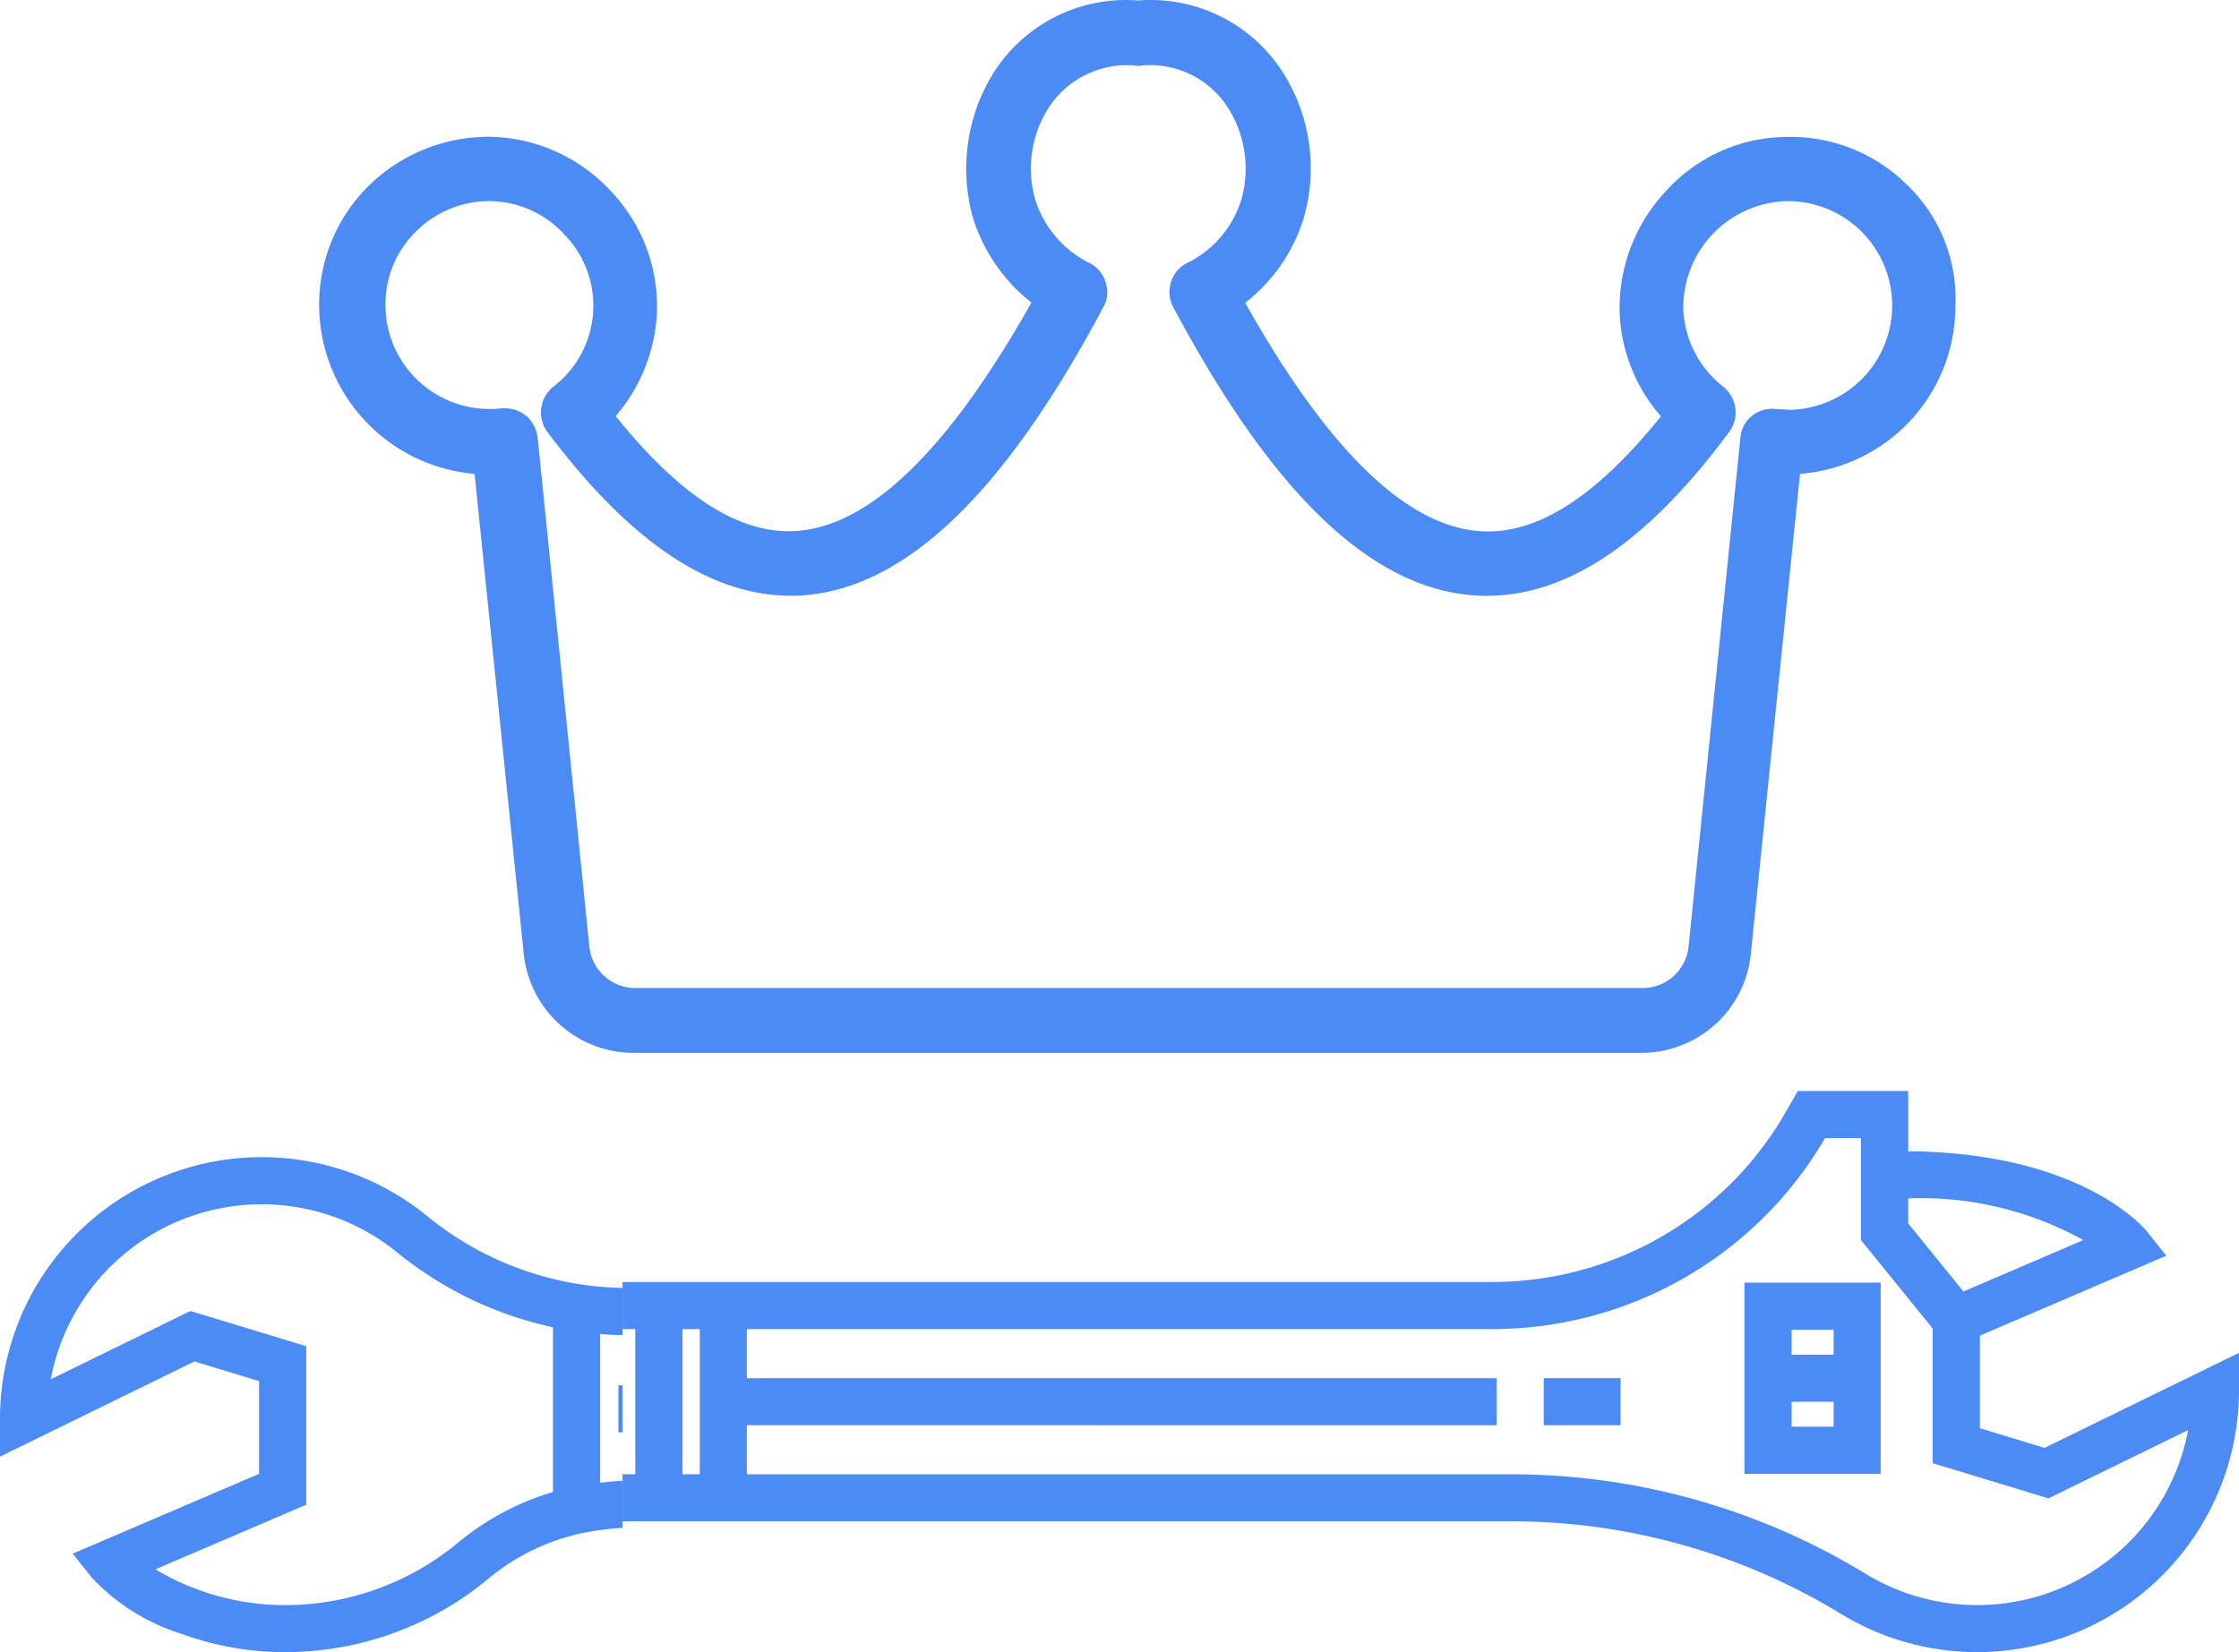 <svg id="Premium_Support" data-name="Premium Support" xmlns="http://www.w3.org/2000/svg" width="248.1" height="183.112" viewBox="0 0 248.1 183.112">
  <path id="iconfinder_m-44_4230518" d="M178.945,68.253a18.289,18.289,0,0,0-13.518-5.3,18.1,18.1,0,0,0-13.153,5.96,18.912,18.912,0,0,0-5.169,13.518,18.5,18.5,0,0,0,4.578,11.483c-7.266,9.013-13.874,13.227-20.2,12.718q-12.209-.982-25.871-25.3a18.923,18.923,0,0,0,6.48-9.38A19.859,19.859,0,0,0,109.98,56.1,17.378,17.378,0,0,0,93.845,47.82H93.7A17.378,17.378,0,0,0,77.564,56.1a20.188,20.188,0,0,0-2.108,15.844,19.247,19.247,0,0,0,6.469,9.364c-9.083,16.135-17.732,24.636-25.871,25.3-6.322.509-12.935-3.705-20.2-12.718A18.931,18.931,0,0,0,40.427,82.41a18.5,18.5,0,0,0-5.169-13.518,18.673,18.673,0,0,0-13.153-5.96A19,19,0,0,0,8.6,68.253,18.5,18.5,0,0,0,3,81.613a18.817,18.817,0,0,0,17.223,18.678l5.441,53.124a12.242,12.242,0,0,0,12.209,11.048H149.439a12.182,12.182,0,0,0,12.209-11.048l5.441-53.124a18.657,18.657,0,0,0,17.223-18.678,17.489,17.489,0,0,0-5.367-13.36ZM165.862,93.18c-.435,0-.944-.073-1.382-.073a3.635,3.635,0,0,0-2.688.726,3.477,3.477,0,0,0-1.309,2.47l-5.74,56.394a5.117,5.117,0,0,1-5.087,4.578H38.028a5.117,5.117,0,0,1-5.087-4.578l-5.729-56.4a3.781,3.781,0,0,0-1.309-2.47,3.705,3.705,0,0,0-2.252-.8h-.435a8.344,8.344,0,0,1-1.382.073A11.524,11.524,0,0,1,10.345,81.542a11.32,11.32,0,0,1,3.482-8.213,11.515,11.515,0,0,1,8.284-3.264,11.344,11.344,0,0,1,8.066,3.705,11.3,11.3,0,0,1-1.235,16.866,3.651,3.651,0,0,0-.653,5.014c9.666,12.862,18.967,18.749,28.415,18.1,11.336-.873,22.239-11.336,33.211-31.976a3.36,3.36,0,0,0,.218-2.761A3.485,3.485,0,0,0,88.315,76.9a11.8,11.8,0,0,1-5.96-6.978,12.514,12.514,0,0,1,1.453-10.174,10.362,10.362,0,0,1,9.521-4.723,1.771,1.771,0,0,0,.873,0,10.218,10.218,0,0,1,9.521,4.723,12.552,12.552,0,0,1,1.453,10.174,11.6,11.6,0,0,1-5.96,6.978A3.485,3.485,0,0,0,97.4,79.009a3.613,3.613,0,0,0,.218,2.761c10.974,20.64,21.875,31.105,33.211,31.976,9.521.726,18.822-5.169,28.415-18.1a3.651,3.651,0,0,0-.653-5.014,11.518,11.518,0,0,1-4.434-8.575A11.8,11.8,0,0,1,165.419,70.07h0a11.564,11.564,0,1,1,.435,23.123Z" transform="translate(32.365 -47.771)" fill="#4c8bf5"/>
  <g id="Group_434" data-name="Group 434" transform="translate(0 120.921)">
    <path id="Subtraction_8" data-name="Subtraction 8" d="M31.638,54.86a33.244,33.244,0,0,1-10.381-1.632c-.356-.12-.686-.231-1-.345a23.05,23.05,0,0,1-10.065-6.257l-2.136-2.68L28.706,35.1V24.819l-7.163-2.176L0,33.19V29A29,29,0,0,1,47.275,6.483a35.229,35.229,0,0,0,21.709,8.012v5.223c-.783,0-1.594-.046-2.484-.112V36.081c.862-.1,1.7-.177,2.484-.22v5.218a31.611,31.611,0,0,0-4.559.612,24.043,24.043,0,0,0-10.337,5.054A35.245,35.245,0,0,1,31.638,54.86ZM21.1,17.052h0l12.832,3.9V38.522l-16.7,7.157a25.906,25.906,0,0,0,4.8,2.285c.256.1.528.188.851.3a28.091,28.091,0,0,0,8.768,1.385,29.99,29.99,0,0,0,19.089-6.913A29.715,29.715,0,0,1,61.277,37.11V18.859a41.187,41.187,0,0,1-17.3-8.324A23.779,23.779,0,0,0,5.626,24.62ZM68.978,30.5h-.452V25.284h.457V30.5Z" transform="translate(0 7.331)" fill="#4c8bf5"/>
    <path id="Subtraction_9" data-name="Subtraction 9" d="M150.12,62.191a28.959,28.959,0,0,1-15.142-4.263A70.151,70.151,0,0,0,98.253,47.694H0V42.476H1.417V26.388H0v-5.22H96.389A37.522,37.522,0,0,0,124.211,8.8c.34-.378.68-.77,1.009-1.172A37.193,37.193,0,0,0,128.9,2.315L130.234,0h12.228V6.679c19.236.15,26.176,8.547,26.461,8.9l2.136,2.68-20.651,8.852V37.376l7.163,2.176,21.548-10.536v4.173A29.032,29.032,0,0,1,150.12,62.191ZM13.776,37.041v5.441H98.253a75.417,75.417,0,0,1,39.446,11A23.782,23.782,0,0,0,173.482,37.58l-15.476,7.568-12.832-3.9V26.317l-7.946-9.793V5.22h-3.98a42.255,42.255,0,0,1-4.01,5.737c-.373.449-.759.9-1.148,1.333a42.757,42.757,0,0,1-31.7,14.1H13.776v5.441H96.86v5.22ZM6.638,26.388V42.476H8.558V26.388ZM142.459,11.9v2.767l6.124,7.555,13.281-5.7A37.163,37.163,0,0,0,142.456,11.9Zm-3.041,30.526h-15.1V21.238h15.093V42.419Zm-9.872-7.982V37.2H134.2V34.44Zm0-7.979v2.761H134.2V26.459ZM110.592,37.044h-8.515V31.829h8.515v5.218Z" transform="translate(68.981)" fill="#4c8bf5"/>
  </g>
</svg>

